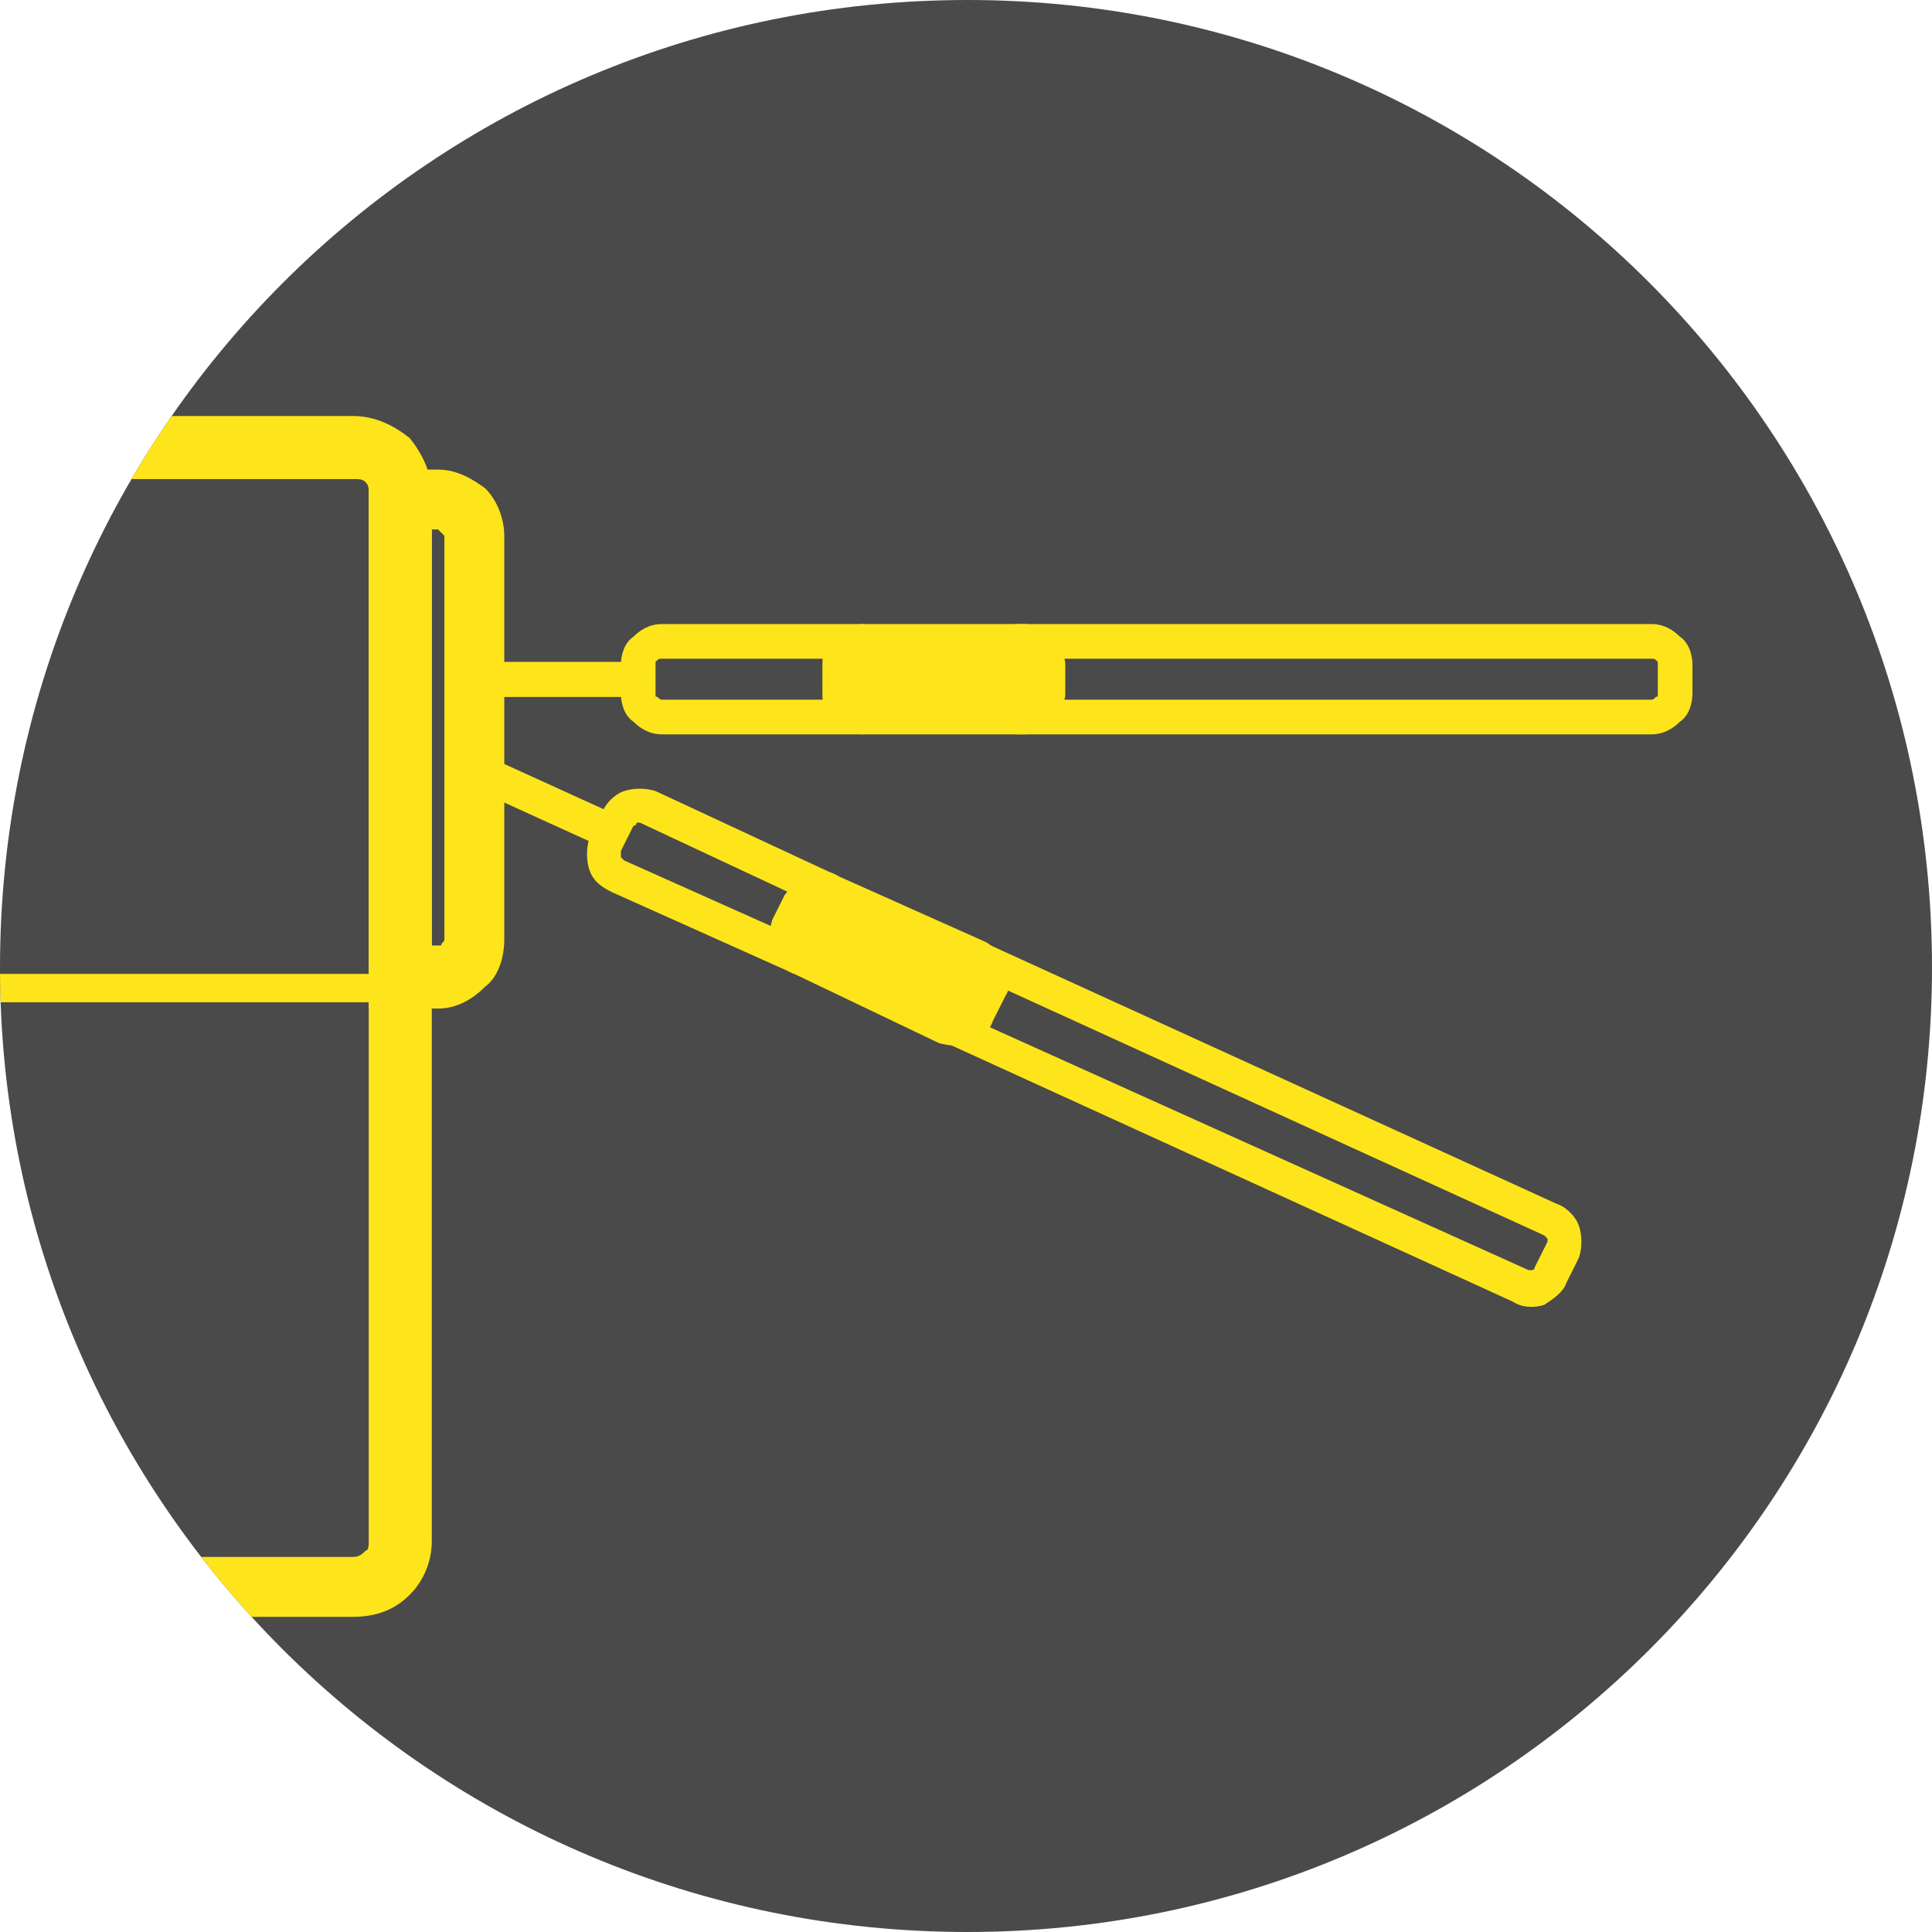 <?xml version="1.0" encoding="UTF-8"?> <!-- Creator: CorelDRAW X8 --> <svg xmlns="http://www.w3.org/2000/svg" xmlns:xlink="http://www.w3.org/1999/xlink" xml:space="preserve" width="22.164mm" height="22.164mm" style="shape-rendering:geometricPrecision; text-rendering:geometricPrecision; image-rendering:optimizeQuality; fill-rule:evenodd; clip-rule:evenodd" viewBox="0 0 613 613"> <defs> <style type="text/css"> <![CDATA[ .fil3 {fill:none} .fil0 {fill:#4A4A4A} .fil2 {fill:#FEE51B} .fil1 {fill:#FEE51B;fill-rule:nonzero} ]]> </style> <clipPath id="id0"> <path d="M307 0c169,0 306,137 306,307 0,169 -137,306 -306,306 -170,0 -307,-137 -307,-306 0,-170 137,-307 307,-307z"></path> </clipPath> </defs> <g id="Слой_x0020_1">  <path class="fil0" d="M307 0c169,0 306,137 306,307 0,169 -137,306 -306,306 -170,0 -307,-137 -307,-306 0,-170 137,-307 307,-307z"></path> <g style="clip-path:url(#id0)"> <g id="_495639966608"> <g> <g> <path id="1" class="fil1" d="M112 152l-122 0 0 -20 122 0c7,0 13,3 18,7l0 0c4,5 7,11 7,18l0 332c0,7 -3,13 -7,17l0 0c-5,5 -11,7 -18,7l-122 0 0 -19 122 0c2,0 3,-1 4,-2l0 0c1,0 1,-2 1,-3l0 -332c0,-2 0,-3 -1,-4l0 0c-1,-1 -2,-1 -4,-1z"></path> <path class="fil1" d="M127 149l12 0c6,0 11,3 15,6 4,4 6,10 6,15l0 128c0,6 -2,12 -6,15l0 0c-4,4 -9,7 -15,7l-22 0 0 -171 10 0zm12 19l-2 0 0 132 2 0c0,0 1,0 1,0l0 0c0,-1 1,-1 1,-2l0 -128c0,0 -1,-1 -1,-1 0,0 -1,-1 -1,-1z"></path> <polygon class="fil1" points="-10,309 131,309 131,318 -10,318 "></polygon> </g> <g> <g> <rect class="fil2" x="156" y="210" width="46.585" height="11.135"></rect> <path class="fil1" d="M210 198l64 0 0 11c-1,0 -1,0 -2,1 0,0 0,1 0,1l0 9c0,0 0,1 0,1 1,0 1,1 2,1l0 11 -64 0c-4,0 -7,-2 -9,-4 -3,-2 -4,-6 -4,-9l0 -9c0,-3 1,-7 4,-9 2,-2 5,-4 9,-4zm51 11l-51 0c-1,0 -1,0 -2,1 0,0 0,1 0,1l0 9c0,0 0,1 0,1 1,0 1,1 2,1l51 0 0 -2 0 -9 0 -2z"></path> <rect class="fil2" x="266" y="204" width="65.918" height="23.439" rx="3" ry="7"></rect> </g> <path class="fil1" d="M274 198l51 0c3,0 7,2 9,4 2,2 4,6 4,9l0 9c0,3 -2,7 -4,9 -2,2 -6,4 -9,4l-51 0c-4,0 -7,-2 -9,-4 -3,-2 -4,-6 -4,-9l0 -9c0,-3 1,-7 4,-9 2,-2 5,-4 9,-4zm51 11l-51 0c-1,0 -1,0 -2,1 0,0 0,1 0,1l0 9c0,0 0,1 0,1 1,0 1,1 2,1l51 0c0,0 1,-1 1,-1 0,0 1,-1 1,-1l0 -9c0,0 -1,-1 -1,-1 0,-1 -1,-1 -1,-1z"></path> <path class="fil1" d="M524 198l-202 0 0 11c1,0 1,0 1,1 1,0 1,1 1,1l0 9c0,0 0,1 -1,1 0,0 0,1 -1,1l0 11 202 0c4,0 7,-2 9,-4 3,-2 4,-6 4,-9l0 -9c0,-3 -1,-7 -4,-9 -2,-2 -5,-4 -9,-4zm-189 11l189 0c1,0 1,0 2,1 0,0 0,1 0,1l0 9c0,0 0,1 0,1 -1,0 -1,1 -2,1l-189 0 0 -2 0 -9 0 -2z"></path> </g> <g> <g> <rect class="fil2" transform="matrix(1.457 0.663 -0.97 2.129 154.066 239.71)" width="29.106" height="4.76"></rect> <path class="fil1" d="M208 251l58 27 -5 10c0,0 0,0 -1,0 0,0 -1,0 -1,1l-4 8c0,0 0,1 0,1 1,1 1,1 1,1l-4 10 -58 -26c-4,-2 -6,-4 -7,-7 -1,-3 -1,-7 0,-10l4 -8c1,-3 4,-6 7,-7 3,-1 7,-1 10,0zm42 32l-47 -22c0,0 -1,0 -1,0 0,1 -1,1 -1,1l-4 8c0,1 0,1 0,2 0,0 1,1 1,1l47 21 0 -2 4 -8 1 -1z"></path> <rect class="fil2" transform="matrix(2.061 0.939 -2.041 4.481 257.128 279.896)" width="29.106" height="4.76" rx="1" ry="1"></rect> </g> <path class="fil1" d="M266 278l47 21c3,2 5,4 6,7 2,3 2,7 0,10l-4 8c-1,3 -4,6 -7,7 -3,1 -6,1 -10,0l-46 -22c-3,-1 -6,-4 -7,-7 -1,-3 -1,-7 0,-10l4 -8c2,-3 4,-5 7,-6 3,-2 7,-2 10,0zm42 31l-47 -21c0,0 0,0 -1,0 0,0 -1,0 -1,1l-4 8c0,0 0,1 0,1 1,1 1,1 1,1l47 21c0,1 1,1 1,1 1,-1 1,-1 1,-1l4 -8c0,-1 0,-1 0,-2 0,0 0,-1 -1,-1z"></path> <path class="fil1" d="M494 382l-184 -84 -4 10c0,0 0,1 1,1 0,0 0,1 -1,1l-3 8c0,1 -1,1 -1,1 -1,1 -1,1 -1,0l-5 10 184 84c3,2 7,2 10,1 3,-2 6,-4 7,-7l4 -8c1,-3 1,-7 0,-10 -1,-3 -4,-6 -7,-7zm-177 -69l173 79c0,0 0,0 1,1 0,0 0,1 0,1l-4 8c0,1 -1,1 -1,1 -1,0 -1,0 -1,0l-173 -78 1 -2 4 -8 0 -2z"></path> </g> </g> </g> </g> <path class="fil3" d="M307 0c169,0 306,137 306,307 0,169 -137,306 -306,306 -170,0 -307,-137 -307,-306 0,-170 137,-307 307,-307z"></path> </g> </svg> 